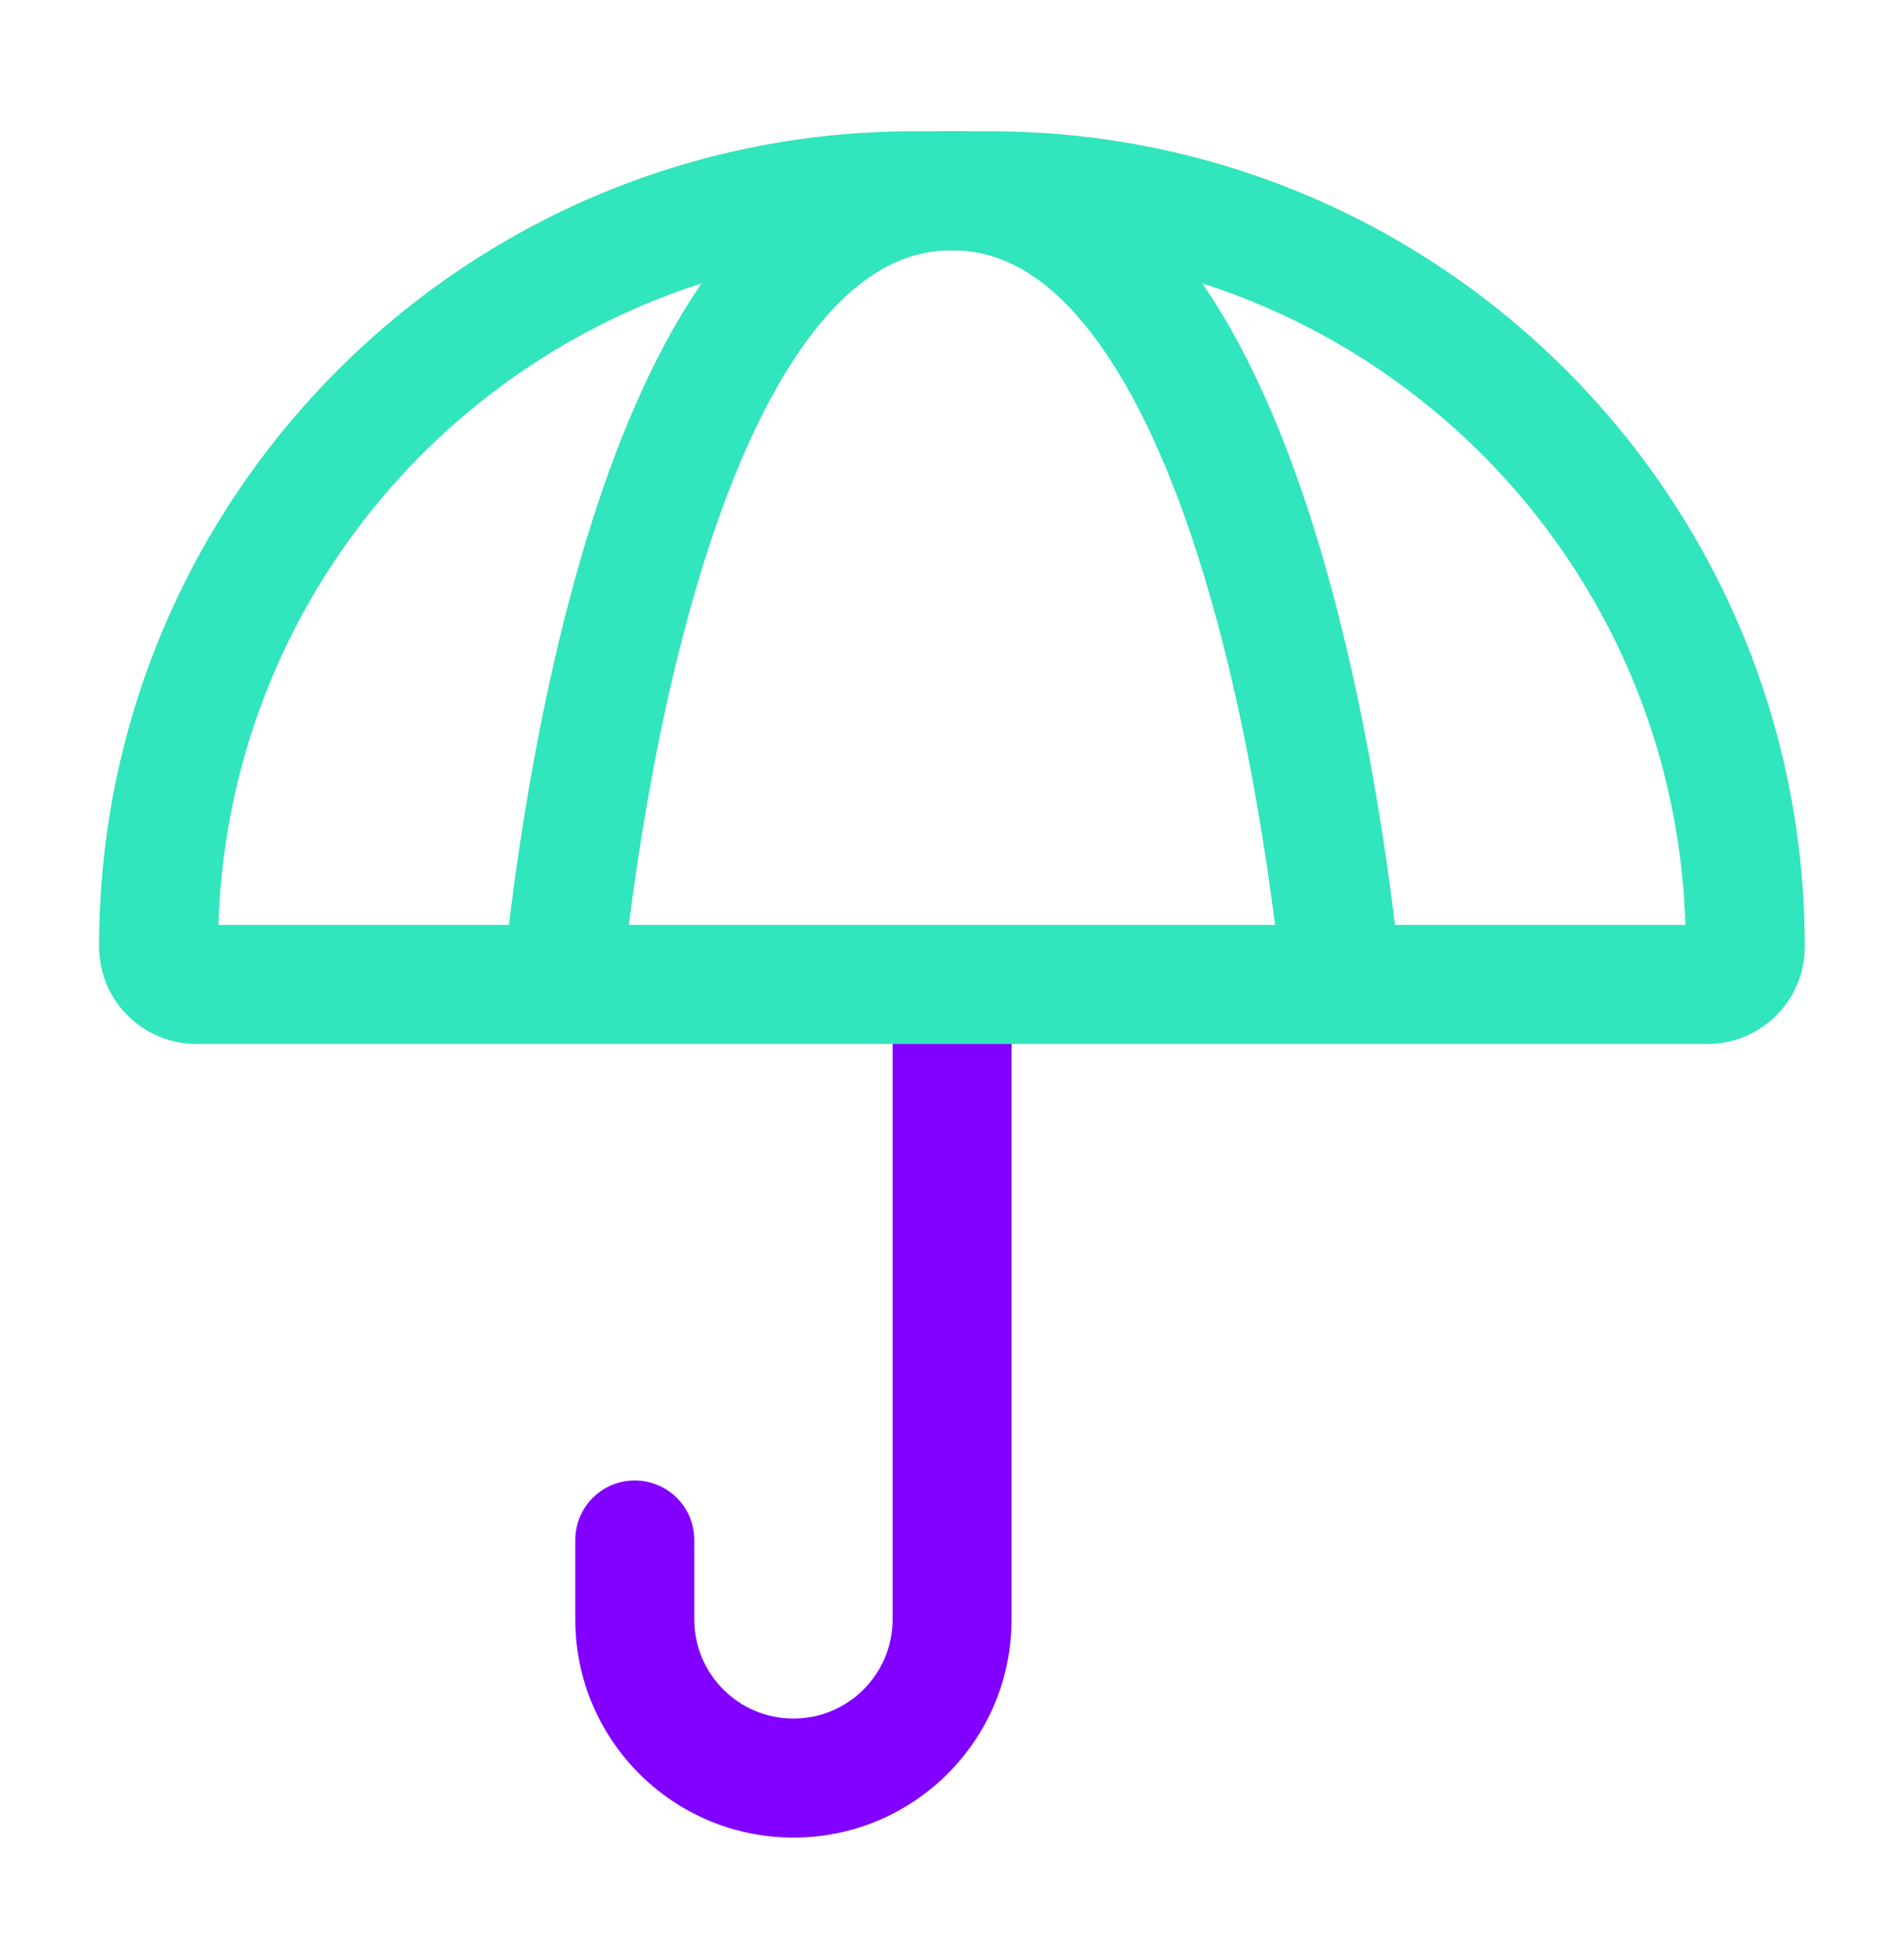 <svg width="56" height="57" viewBox="0 0 56 57" fill="none" xmlns="http://www.w3.org/2000/svg">
<path d="M20.42 45.277C20.42 44.31 19.636 43.527 18.67 43.527C17.703 43.527 16.92 44.31 16.92 45.277H20.42ZM26.253 28.943V47.61H29.753V28.943H26.253ZM20.42 47.61V45.277H16.92V47.61H20.42ZM23.337 50.527C21.726 50.527 20.42 49.221 20.42 47.61H16.92C16.92 51.154 19.793 54.027 23.337 54.027V50.527ZM26.253 47.61C26.253 49.221 24.947 50.527 23.337 50.527V54.027C26.88 54.027 29.753 51.154 29.753 47.61H26.253Z" fill="#8100FF"/>
<path d="M39.465 28.943C38.813 22.616 36.291 5.609 27.998 5.609C19.705 5.609 17.183 22.616 16.531 28.943" stroke="#31E5BC" stroke-width="3.5"/>
<path d="M27.997 30.693H50.22V27.193H27.997V30.693ZM29.108 3.859H26.886V7.359H29.108V3.859ZM5.775 30.693H27.997V27.193H5.775V30.693ZM2.914 27.832C2.914 29.412 4.195 30.693 5.775 30.693V27.193C6.128 27.193 6.414 27.479 6.414 27.832H2.914ZM53.081 27.832C53.081 14.592 42.348 3.859 29.108 3.859V7.359C40.415 7.359 49.581 16.525 49.581 27.832H53.081ZM50.22 30.693C51.8 30.693 53.081 29.412 53.081 27.832H49.581C49.581 27.479 49.867 27.193 50.22 27.193V30.693ZM26.886 3.859C13.647 3.859 2.914 14.592 2.914 27.832H6.414C6.414 16.525 15.58 7.359 26.886 7.359V3.859Z" fill="#31E5BC"/>
</svg>

